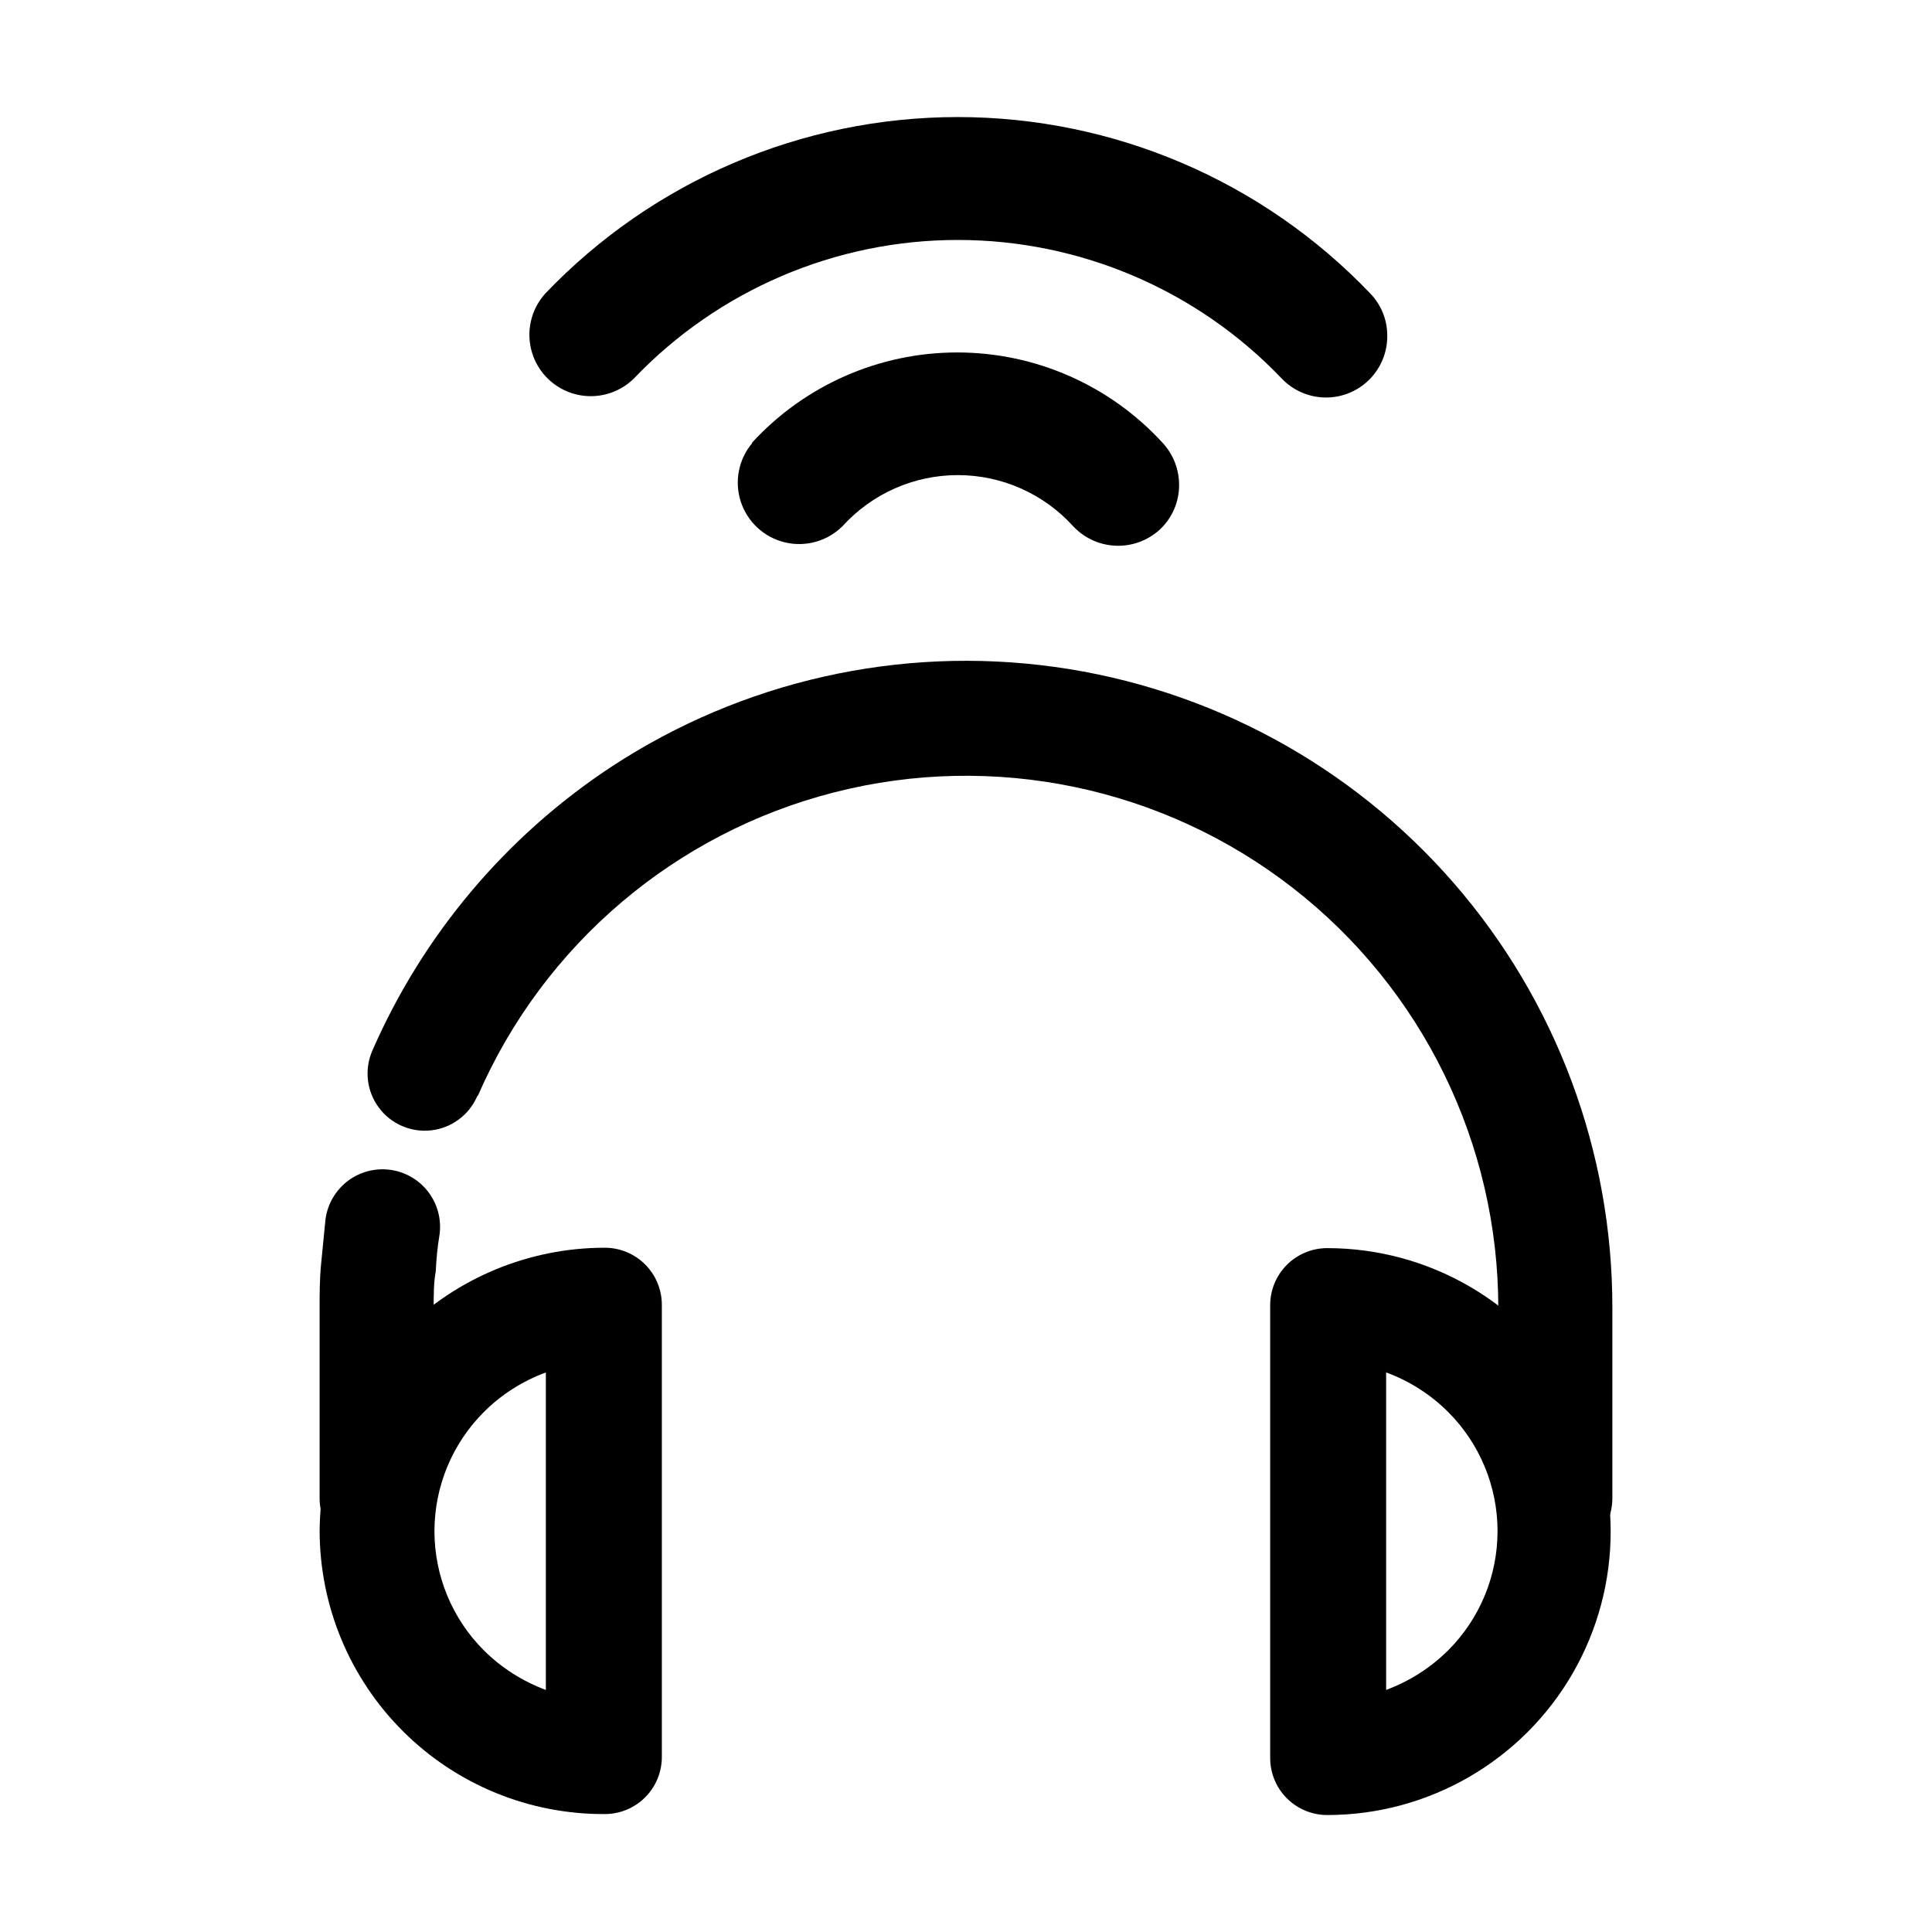 <?xml version="1.0" encoding="UTF-8"?>
<!-- Uploaded to: SVG Find, www.svgrepo.com, Generator: SVG Find Mixer Tools -->
<svg fill="#000000" width="800px" height="800px" version="1.1" viewBox="144 144 512 512" xmlns="http://www.w3.org/2000/svg">
 <g>
  <path d="m288.5 221.8c-3.824 4.227-5.16 10.148-3.516 15.609 1.641 5.461 6.023 9.66 11.547 11.074 5.523 1.414 11.383-0.164 15.449-4.164 22.395-23.457 53.414-36.727 85.848-36.727 32.434 0 63.453 13.27 85.848 36.727 3.012 3.16 7.168 4.969 11.531 5.027 4.363 0.055 8.562-1.648 11.656-4.727 3.09-3.078 4.812-7.273 4.777-11.637 0.02-4.168-1.59-8.184-4.484-11.184-28.52-29.875-68.023-46.777-109.33-46.777-41.305 0-80.809 16.902-109.33 46.777z"/>
  <path d="m343.37 261.4c-3.652 4.312-4.801 10.215-3.039 15.586 1.766 5.371 6.191 9.441 11.688 10.75 5.5 1.312 11.285-0.324 15.281-4.32 7.82-8.602 18.906-13.508 30.531-13.508s22.711 4.906 30.531 13.508c2.945 3.172 7.031 5.047 11.359 5.207s8.543-1.402 11.715-4.352c3.238-3.062 5.062-7.332 5.039-11.789-0.004-4.106-1.551-8.062-4.332-11.082-13.984-15.289-33.746-23.996-54.465-23.996-20.715 0-40.477 8.707-54.461 23.996z"/>
  <path d="m258.93 541.07c0 5.398-2.883 10.387-7.559 13.09-4.676 2.699-10.438 2.699-15.113 0-4.676-2.703-7.559-7.691-7.559-13.09v-50.383c0-3.777 0-7.656 0.402-11.789 0.402-4.133 0.754-7.758 1.16-11.789 0.535-4.008 2.641-7.641 5.852-10.098 3.211-2.457 7.269-3.535 11.277-3 4.008 0.535 7.641 2.637 10.098 5.852 2.457 3.211 3.535 7.269 3 11.277-0.531 3.234-0.867 6.5-1.008 9.773-0.551 2.973-0.551 6.098-0.551 9.773zm11.539-106.55-0.004-0.004c-2.152 4.969-6.789 8.414-12.168 9.035-5.375 0.621-10.676-1.676-13.902-6.023-3.227-4.344-3.891-10.082-1.738-15.051 13.406-30.719 35.441-56.883 63.43-75.32 34.637-22.707 76.328-32.094 117.36-26.426 41.027 5.672 78.609 26.012 105.79 57.258 27.18 31.25 42.121 71.289 42.055 112.7v50.383c0 5.398-2.879 10.387-7.555 13.09-4.68 2.699-10.441 2.699-15.117 0-4.676-2.703-7.555-7.691-7.555-13.09v-50.383c0.012-43.559-20.105-84.684-54.496-111.41-34.395-26.734-79.211-36.078-121.42-25.316-42.207 10.762-77.082 40.418-94.477 80.355z"/>
  <path d="m511.34 507.71v84.137-0.004c6.16-2.281 11.762-5.852 16.426-10.477 8.387-8.375 13.098-19.738 13.098-31.59s-4.711-23.215-13.098-31.59c-4.652-4.641-10.254-8.215-16.426-10.477zm-30.73 101.92v-119.75c0-4.008 1.59-7.856 4.426-10.688 2.836-2.836 6.68-4.426 10.688-4.426 26.836 0 51.637 14.316 65.055 37.559 13.418 23.238 13.418 51.875 0 75.117-13.418 23.242-38.219 37.559-65.055 37.559-4.008 0-7.852-1.594-10.688-4.426-2.836-2.836-4.426-6.68-4.426-10.688z"/>
  <path d="m288.66 591.85v-84.133c-6.168 2.262-11.773 5.836-16.426 10.477-8.383 8.375-13.098 19.738-13.098 31.59s4.715 23.215 13.098 31.59c4.668 4.625 10.266 8.195 16.426 10.477zm30.734-101.97v119.75c0 4.008-1.594 7.856-4.43 10.688-2.832 2.836-6.676 4.426-10.688 4.426-19.969 0.109-39.16-7.734-53.34-21.801-14.18-14.062-22.176-33.191-22.23-53.164 0.121-19.965 8.133-39.07 22.293-53.145s33.312-21.973 53.277-21.973c4.012 0 7.856 1.59 10.688 4.426 2.836 2.836 4.43 6.68 4.43 10.688z"/>
 </g>
</svg>